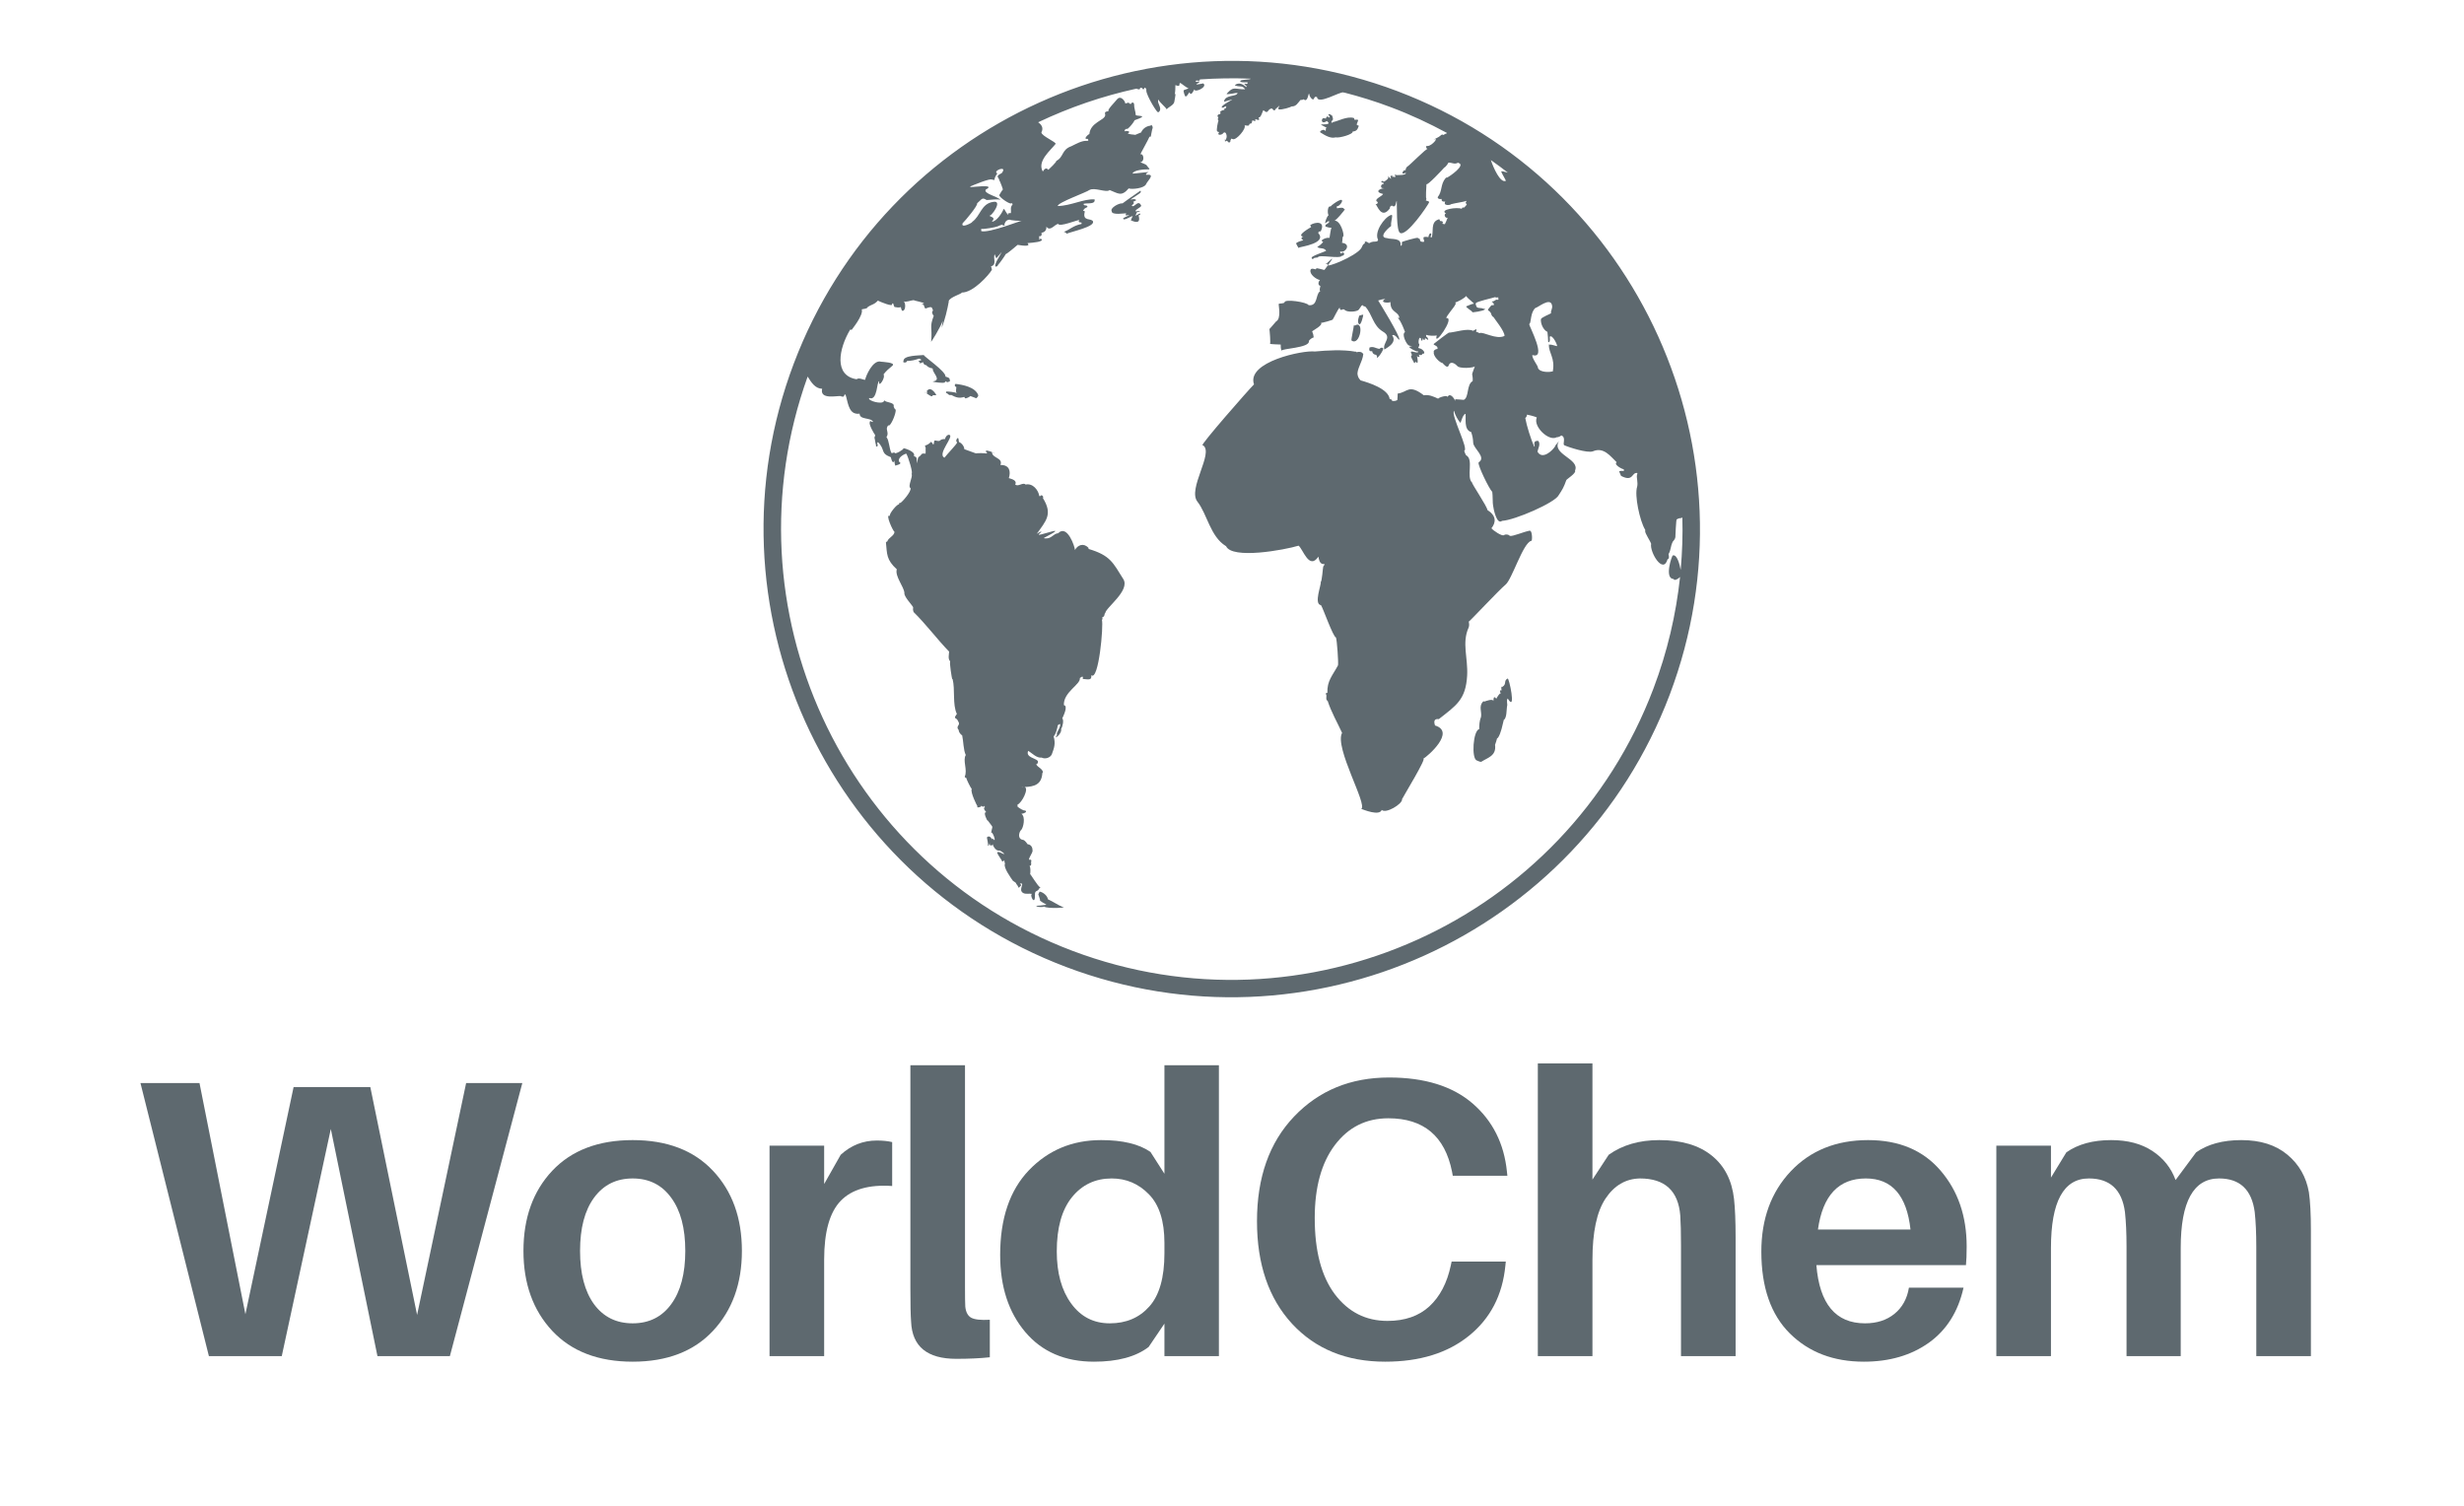 <svg xmlns="http://www.w3.org/2000/svg" xmlns:xlink="http://www.w3.org/1999/xlink" width="360" zoomAndPan="magnify" viewBox="0 0 270 165" height="220" preserveAspectRatio="xMidYMid meet" version="1.0"><defs><g/><clipPath id="1e8e15be0b"><rect x="0" width="242" y="0" height="53"/></clipPath></defs><path fill="#5e696f" d="M 157.766 43.762 L 157.758 43.762 C 157.758 43.762 157.758 43.762 157.766 43.762 Z M 111.965 86.285 C 111.977 86.273 111.996 86.262 111.996 86.254 C 112.027 86.25 112.066 86.25 112.105 86.25 C 112.059 86.262 112.016 86.262 111.965 86.285 Z M 117.504 104.184 C 92.281 94.645 79.406 66.543 88.5 41.266 C 88.895 41.887 89.301 42.574 90.09 42.602 C 89.789 43.836 91.766 43.34 92.141 43.402 C 92.141 43.418 92.152 43.43 92.172 43.434 C 92.465 43.52 92.465 43.457 92.535 43.258 C 92.566 43.242 92.613 43.238 92.645 43.227 C 92.891 43.914 92.949 45.211 93.82 45.324 C 93.969 45.363 94.066 45.332 94.195 45.324 C 94.176 46.039 95.492 45.715 95.668 46.238 C 95.621 46.215 95.59 46.223 95.559 46.242 C 95.508 46.211 95.477 46.172 95.426 46.152 C 95.418 46.152 95.418 46.152 95.418 46.152 C 95.355 46.129 95.289 46.191 95.316 46.258 C 95.156 46.461 95.781 47.535 95.895 47.668 C 95.895 47.77 95.871 47.859 95.816 47.945 C 95.891 48.188 95.902 48.488 95.996 48.793 C 95.988 48.801 95.984 48.816 95.977 48.824 C 95.973 48.84 95.977 48.859 95.988 48.871 C 96.039 48.941 96.098 48.953 96.148 48.902 C 96.211 48.758 96.148 48.699 96.113 48.551 C 96.145 48.52 96.176 48.484 96.207 48.445 C 97.062 49.312 96.41 49.641 97.621 50.102 C 97.633 50.16 97.762 50.844 97.969 50.582 C 97.984 50.57 98.02 50.441 98.02 50.449 C 98.004 50.672 98.035 50.871 98.129 51.055 C 98.004 50.977 99 50.902 98.535 50.598 C 98.523 50.582 98.516 50.582 98.512 50.582 C 98.359 50.188 98.957 49.801 99.305 49.707 C 99.496 49.973 100.133 52 99.859 51.926 L 99.891 51.934 C 100.059 52.25 99.434 53.273 99.77 53.488 L 99.777 53.488 C 99.875 53.867 98.855 55.023 98.652 55.113 C 98.633 55.109 98.605 55.102 98.586 55.109 C 98.496 55.141 98.496 55.223 98.535 55.293 C 98.43 55.051 97.293 56.414 97.531 56.555 C 96.906 56.168 97.91 58.34 98.02 58.266 C 97.988 58.742 97.348 58.902 97.23 59.328 C 97.168 59.34 97.117 59.379 97.078 59.43 C 97.211 60.715 97.109 61.328 98.27 62.383 C 98.035 63.133 99.059 64.297 99.102 64.969 C 99.035 65.363 99.875 66.203 100.059 66.539 C 100.039 66.684 100.02 66.902 100.121 67.031 C 100.109 67.023 100.109 67.016 100.098 67.008 C 100.082 67.004 100.066 67.023 100.082 67.039 C 101.484 68.41 102.707 70.074 104.004 71.402 C 103.984 71.762 103.855 72.184 104.117 72.469 C 104.027 72.617 104.301 74.398 104.348 74.41 C 104.359 74.41 104.375 74.41 104.383 74.41 C 104.68 75.543 104.352 77.199 104.852 78.23 C 104.391 78.891 104.797 78.508 104.996 79.047 C 104.996 79.047 105 79.047 104.996 79.039 C 105.32 79.516 104.645 79.523 105.066 80.02 C 105.012 80.152 105.289 80.535 105.43 80.566 C 105.574 81.203 105.562 82.203 105.828 82.734 C 105.461 83.324 106.051 84.379 105.711 85.105 C 105.734 85.18 105.793 85.23 105.887 85.246 C 105.859 85.297 106.352 86.344 106.48 86.434 C 106.48 86.441 106.473 86.453 106.473 86.461 C 106.324 86.84 107.059 88.305 107.117 88.363 C 106.859 88.59 107.738 88.426 107.496 88.242 C 107.676 88.398 107.699 88.488 107.879 88.285 C 107.836 88.363 107.859 88.414 107.949 88.449 C 107.617 88.523 108.055 88.973 108.062 88.984 C 108.051 88.992 108.039 89 108.031 89.012 C 107.719 88.984 108.148 89.906 108.211 89.914 C 108.215 89.914 108.223 89.914 108.23 89.902 C 108.949 90.895 108.73 90.309 108.605 91.328 C 108.691 90.824 109.316 92.59 108.781 91.883 C 108.758 91.863 108.727 91.875 108.719 91.898 L 108.715 91.898 C 108.688 91.945 108.684 92.016 108.691 92.082 C 108.738 91.953 108.453 91.453 108.152 91.746 C 108.102 91.734 108.387 92.715 108.215 92.664 C 108.23 92.664 108.242 92.672 108.254 92.676 C 108.395 92.727 108.406 92.297 108.469 92.434 C 108.465 92.434 108.465 92.434 108.465 92.434 C 108.402 92.59 108.477 92.656 108.684 92.641 C 108.73 92.602 108.77 92.551 108.781 92.484 C 108.746 92.574 109.102 93.328 109.547 93.199 C 109.699 93.277 109.84 93.363 109.969 93.48 C 110.02 93.523 110.051 93.555 109.992 93.594 C 109.941 93.582 109.203 93.148 109.285 93.492 C 109.426 93.797 109.637 94.039 109.801 94.332 C 109.73 94.48 110.004 94.371 110.051 94.25 C 110.055 94.383 110.082 94.508 110.125 94.637 C 109.906 95.031 110.781 96.203 110.977 96.496 C 111.051 96.578 111.297 96.684 111.359 96.801 C 111.355 96.801 111.34 96.812 111.34 96.824 C 111.457 96.953 111.547 97.094 111.613 97.262 C 111.641 97.281 111.68 97.262 111.688 97.238 C 111.754 97.156 111.824 97.082 111.91 97.012 C 111.902 96.953 111.82 96.875 111.773 96.852 C 111.773 96.852 111.781 96.84 111.773 96.824 C 112.398 96.684 111.52 97.484 112.102 97.844 C 112.41 98.016 112.711 97.883 113.086 97.949 C 112.777 98.086 113.445 99.328 113.402 98.098 C 113.402 98.129 113.41 98.188 113.41 98.098 C 113.379 97.453 113.684 97.812 113.906 97.312 C 113.977 97.336 114 97.312 113.98 97.234 C 113.734 97.141 112.883 95.699 112.883 95.797 C 112.914 95.539 112.949 95.094 112.816 94.879 C 113.109 94.887 112.941 94.504 113 94.375 C 113.035 94.316 113.008 94.266 112.973 94.219 C 112.945 94.203 112.934 94.203 112.906 94.203 C 112.441 94.344 113.238 93.414 113.141 93.172 C 113.156 92.945 113.027 92.535 112.609 92.512 C 112.562 92.422 112.309 92.117 112.184 92.055 C 112.141 92.039 112.066 92.027 112.035 92.016 C 111.508 91.906 111.66 91.254 111.824 91.031 C 111.832 91.023 111.832 91.016 111.832 91.008 C 111.844 91.004 111.887 90.957 111.895 90.957 C 112.141 90.703 112.402 89.5 111.926 89.176 C 112.176 89.164 112.676 88.941 112.301 88.801 C 112.238 88.895 111.629 88.531 111.488 88.375 C 111.512 88.285 111.508 88.227 111.488 88.172 C 111.977 87.992 112.793 86.359 112.266 86.242 C 113.328 86.199 114.141 85.98 114.219 84.707 C 114.238 84.703 114.254 84.684 114.27 84.66 C 114.344 84.238 113.438 83.945 113.586 83.703 C 113.715 83.691 113.766 83.582 113.727 83.387 C 113.453 83.055 112.371 82.992 112.664 82.277 C 113.098 82.52 113.578 83.094 114.16 83.016 C 114.168 83.023 114.168 83.023 114.168 83.027 C 114.52 83.195 115.059 83.055 115.25 82.672 C 115.523 81.934 115.68 81.496 115.457 80.691 C 115.715 80.434 115.855 79.797 115.914 79.465 C 115.988 79.414 116.062 79.375 116.141 79.324 C 116.336 79.617 115.633 80.352 115.836 80.535 C 115.312 81.16 116.398 80.488 116.281 79.848 C 116.434 79.684 116.605 78.855 116.398 78.727 C 116.477 78.547 117.09 77.344 116.578 77.266 C 116.508 75.836 118.43 75.004 118.332 74.297 C 118.609 74.082 118.719 74.098 118.641 74.359 C 118.648 74.383 118.68 74.41 118.711 74.406 C 118.719 74.41 118.723 74.41 118.73 74.406 C 119.172 74.426 119.672 74.609 119.578 73.992 C 120.398 74.664 120.934 68.531 120.746 67.922 C 120.785 67.898 120.805 67.867 120.805 67.816 C 120.812 67.754 120.805 67.684 120.797 67.613 C 121.039 67.602 121.008 67.371 121.066 67.207 C 121.078 67.199 121.098 67.199 121.109 67.195 L 121.109 67.199 C 121.117 66.609 123.902 64.703 123.078 63.434 C 121.957 61.664 121.695 60.867 119.273 60.148 C 119.289 60.109 119.297 60.062 119.273 60.035 C 118.738 59.453 118.086 59.723 117.789 60.266 C 117.793 59.945 116.953 57.406 115.949 58.43 C 115.391 58.473 115.262 59.059 114.504 58.996 C 114.5 58.996 114.5 58.996 114.5 58.996 C 114.461 58.988 114.426 58.984 114.395 58.973 C 114.395 58.957 114.402 58.953 114.395 58.945 C 117.324 57.43 114.191 58.629 113.836 58.602 C 113.844 58.59 113.824 58.562 113.816 58.559 C 114.617 57.863 113.551 58.527 113.602 58.504 C 114.625 57.062 115.383 56.352 114.281 54.578 C 114.391 54.484 114.199 54.172 114.039 54.301 C 114.02 54.32 113.977 54.352 113.969 54.379 C 113.949 54.363 113.918 54.363 113.887 54.355 C 113.785 53.715 113.188 52.918 112.379 53.098 C 112.379 53.09 112.379 53.09 112.379 53.09 C 112.09 52.812 111.562 53.383 111.246 53.09 C 111.488 52.621 110.82 52.48 110.547 52.391 C 110.781 51.652 110.621 50.926 109.625 50.953 C 109.938 50.137 108.719 50.238 108.699 49.551 C 109.293 49.883 108.828 49.477 108.062 49.359 C 108.047 49.41 108.039 49.477 108.047 49.531 C 108.094 49.539 108.141 49.57 108.184 49.582 C 108.152 49.617 108.121 49.656 108.082 49.691 C 107.961 49.66 107.141 49.629 106.934 49.68 C 106.867 49.648 105.664 49.219 105.664 49.219 C 105.676 48.922 105.363 48.527 105.078 48.434 C 105.078 48.426 105.035 48.102 105.02 48.051 C 104.926 47.828 104.637 48.375 104.887 48.469 C 104.887 48.484 104.887 48.484 104.887 48.488 C 104.785 48.738 103.82 49.723 103.492 50.152 C 102.641 49.758 104.637 47.758 104.012 47.645 C 103.797 47.605 103.551 47.93 103.574 48.102 C 102.77 48.125 103.27 48.445 102.484 48.266 C 102.266 48.242 102.41 48.688 102.254 48.711 C 102.219 48.668 102.105 48.418 102.004 48.426 C 101.832 48.625 101.625 48.75 101.375 48.82 C 101.316 48.871 101.488 49.078 101.422 49.219 C 101.438 49.375 101.434 49.527 101.422 49.68 C 101.41 49.68 101.422 49.688 101.434 49.691 C 101.422 49.707 101.406 49.707 101.395 49.711 C 101.281 49.688 101.164 49.688 101.043 49.715 C 100.91 49.832 100.859 49.953 100.703 50.055 C 100.453 50.102 100.562 51.512 100.426 50.152 C 100.344 50.074 100.25 50.004 100.141 49.961 L 100.141 49.953 C 100.387 49.477 99.012 49.078 99.012 49.121 C 99.008 49.285 98.117 49.781 98.051 49.641 C 98.039 49.602 97.984 49.582 97.957 49.578 C 97.875 49.629 97.785 49.656 97.684 49.641 C 97.434 49.184 97.434 48.234 97.137 47.898 C 97.441 47.434 97.062 47.148 97.219 46.789 C 97.27 46.652 97.348 46.586 97.469 46.605 C 97.766 46.332 98.191 45.27 98.152 44.867 C 98.16 44.867 98.16 44.867 98.16 44.867 C 98.09 44.945 97.895 44.582 97.93 44.473 C 98.016 44.137 97.191 44.078 96.996 43.953 C 96.988 43.938 96.988 43.934 96.988 43.926 C 96.914 43.875 96.879 43.879 96.871 43.934 C 96.738 44.383 95.023 43.914 95.246 43.609 C 96.168 43.996 96.078 41.699 96.34 41.777 C 96.195 42.602 97.066 41.43 96.816 41.023 C 97.117 40.629 97.375 40.426 97.766 40.094 C 98.27 39.711 96.613 39.648 96.562 39.637 C 95.633 39.355 94.859 41.266 94.812 41.578 C 94.789 41.75 94.133 41.297 93.875 41.559 C 91.344 41.164 91.91 38.223 93.152 36.129 C 93.281 36.098 93.324 36.125 93.281 36.199 C 93.293 36.16 94.652 34.543 94.426 33.902 C 94.59 33.844 95.035 33.844 95.055 33.672 C 95.5 33.336 95.773 33.414 96.195 32.941 C 96.402 33.051 97.938 33.703 97.754 33.297 C 97.715 33.246 97.754 33.234 97.879 33.258 C 97.91 33.387 97.945 33.516 98.004 33.629 C 98.035 33.645 98.613 33.762 98.707 33.637 C 98.734 33.793 98.797 34.055 98.898 34.062 C 98.906 34.062 98.906 34.055 98.91 34.055 C 99.25 34.066 99.266 33.164 99.02 33.02 C 99.258 33.16 99.887 32.883 100.113 32.891 C 100.18 32.953 101.293 33.145 101.246 33.258 C 101.02 33.254 100.902 33.336 101.195 33.363 C 101.195 33.387 101.363 33.809 101.387 33.809 C 101.625 33.781 101.84 33.578 102.102 33.691 C 102.102 33.703 102.246 34.008 102.246 34.023 C 102.031 34.199 102.195 34.461 102.316 34.609 C 101.824 35.918 102.172 35.754 102.039 37.363 C 102.031 37.383 102.023 37.395 102.023 37.418 C 101.949 37.688 103.094 35.793 103.297 35.168 C 103.27 35.504 103.156 35.973 103.188 35.895 C 103.508 35.227 103.84 33.781 103.965 33.043 C 103.965 33.031 103.961 33.02 103.953 33.004 C 104.066 32.547 105.398 32.215 105.391 32.055 C 106.637 32.078 108.363 30.129 108.691 29.566 C 108.684 29.441 108.641 29.305 108.59 29.188 C 109.285 29.008 108.777 28.254 109 27.867 C 109 27.875 109.191 28.441 109.203 28.281 C 109.402 28.055 109.582 27.824 109.773 27.602 C 109.629 27.914 108.988 28.844 109.055 29.188 C 109.191 29.262 109.301 29.191 109.406 28.969 C 109.508 28.883 110.023 28.176 110.215 27.836 C 110.383 27.805 111.441 26.883 111.508 26.832 C 111.773 26.871 112.438 26.996 112.66 26.875 C 112.672 26.855 112.684 26.836 112.695 26.82 C 112.676 26.73 112.633 26.68 112.578 26.641 C 113.277 26.59 114.344 26.488 114.137 26.219 C 114.027 26.109 113.949 26.145 113.914 26.309 C 113.844 26.176 113.914 26.016 113.844 25.895 C 114.098 25.91 114.191 25.773 114.121 25.508 C 114.5 25.441 114.676 25.227 114.664 24.832 C 115.07 25.438 115.605 24.535 115.961 24.539 C 116.113 24.891 117.969 24.121 118.297 24.102 C 118.289 24.105 118.277 24.105 118.266 24.121 C 118.258 24.129 118.191 24.246 118.195 24.262 C 118.207 24.273 118.207 24.285 118.207 24.297 C 118.223 24.312 118.238 24.312 118.246 24.293 C 118.246 24.285 118.254 24.285 118.254 24.277 C 118.305 24.352 118.258 24.398 118.426 24.375 C 118.5 24.352 118.527 24.406 118.516 24.539 C 117.555 24.738 117.316 25.125 116.547 25.418 C 116.688 25.367 116.93 25.621 116.867 25.602 C 116.852 25.602 116.844 25.609 116.844 25.621 C 116.852 25.621 116.852 25.629 116.852 25.633 L 116.867 25.633 C 116.867 25.629 116.871 25.621 116.871 25.621 C 116.879 25.609 116.871 25.609 116.871 25.609 L 116.871 25.602 C 116.879 25.609 116.879 25.609 116.879 25.609 C 117.465 25.367 119.945 24.848 119.773 24.277 C 119.621 23.848 118.562 24.328 118.871 23.191 C 118.875 23.172 118.863 23.152 118.852 23.141 C 118.84 23.129 118.699 23.09 118.672 23.113 C 118.688 23.051 118.77 22.973 118.793 22.918 C 118.82 22.84 119.117 22.715 119.156 22.684 C 119.172 22.684 119.18 22.477 118.863 22.508 C 118.863 22.508 118.863 22.508 118.859 22.508 C 118.82 22.445 118.77 22.402 118.695 22.371 C 118.91 22.172 120.078 22.492 119.941 21.848 C 118.781 21.762 117.332 22.555 115.902 22.578 C 115.867 22.199 119.094 21.066 119.387 20.812 L 119.395 20.816 C 119.922 20.492 121.258 21.16 121.59 20.824 C 122.5 21.168 122.867 21.605 123.68 20.645 C 124.039 20.781 125.395 20.633 125.578 20.188 C 125.789 19.742 126.652 19.043 125.605 19.156 C 125.496 19.047 125.75 18.914 125.801 18.902 C 125.809 18.902 125.816 18.895 125.82 18.895 C 125.984 18.789 124.262 19.043 124.102 19.023 C 124.203 18.621 125.465 18.543 125.84 18.559 L 125.84 18.551 C 125.844 18.559 125.859 18.559 125.867 18.559 C 125.914 18.57 125.949 18.531 125.949 18.492 C 125.953 18.449 125.934 18.406 125.883 18.406 C 125.875 18.406 125.773 18.379 125.773 18.367 C 125.781 18.367 125.789 18.352 125.793 18.352 C 125.832 18.297 125.77 18.203 125.699 18.238 C 125.691 18.238 125.691 18.25 125.688 18.25 C 125.68 18.25 125.68 18.25 125.68 18.25 C 125.871 18.074 124.961 17.805 124.949 17.773 L 124.949 17.766 C 125.453 17.758 125.348 16.762 124.961 16.914 C 124.961 16.84 125.84 15.297 125.965 14.969 C 126 14.992 126.055 15 126.105 14.957 C 126.121 14.938 126.207 14.305 126.254 14.18 C 126.32 14.027 126.348 13.898 126.215 13.746 C 126.234 13.656 126.141 13.695 126.098 13.746 C 126.082 13.746 126.062 13.754 126.047 13.773 C 125.594 13.82 125.191 14.129 125.043 14.516 C 125.285 14.406 124.262 14.828 124.422 14.777 C 123.77 14.703 123.992 14.742 123.574 14.637 C 124.008 14.355 123.48 14.332 123.211 14.383 C 123.242 14.18 123.363 14.09 123.562 14.117 C 123.805 13.934 124.203 13.453 124.332 13.172 C 124.336 13.172 124.332 13.172 124.336 13.172 C 126.043 12.582 124.566 12.754 124.453 12.613 C 124.438 12.191 124.262 11.883 124.273 11.418 C 124.281 11.387 124.262 11.359 124.234 11.34 C 124.242 11.328 124.242 11.301 124.223 11.289 C 124.125 11.176 123.957 11.262 123.93 11.391 C 123.344 11.328 124.191 11.086 123.258 11.359 C 123.484 11.441 122.887 10.277 122.391 10.898 C 122.121 11.246 121.277 12.055 121.484 12.18 C 121.086 12.23 121.039 12.301 121.105 12.574 C 121.105 12.59 121.109 12.605 121.109 12.621 C 121.109 12.625 121.109 12.625 121.105 12.641 C 121.027 13.199 119.492 13.398 119.371 14.688 C 119.145 14.777 118.672 15.312 119.172 15.211 C 119.305 15.348 119.289 15.434 119.133 15.438 C 118.562 15.375 117.895 15.785 117.395 16.023 C 116.293 16.406 116.586 17.223 115.727 17.641 C 115.902 17.641 114.883 18.609 114.871 18.609 C 114.625 18.301 114.422 18.543 114.27 18.797 C 113.609 17.664 115.141 16.457 115.664 15.777 C 115.809 15.586 114.141 14.918 114.117 14.516 C 114.109 14.512 114.109 14.512 114.109 14.512 C 114.383 14.02 114.121 13.645 113.758 13.398 C 117.195 11.766 120.805 10.527 124.535 9.711 C 124.598 9.742 124.66 9.773 124.738 9.785 C 124.961 9.824 124.918 9.699 124.93 9.637 C 124.961 9.621 125 9.617 125.031 9.609 C 125.07 9.621 125.121 9.637 125.191 9.684 C 125.207 9.875 125.465 9.738 125.371 9.652 C 125.387 9.648 125.395 9.637 125.387 9.617 C 125.387 9.609 125.387 9.602 125.387 9.598 C 125.57 9.637 125.648 9.75 125.609 9.926 C 125.629 10.5 126.891 12.551 126.898 12.27 C 126.902 12.332 126.953 12.309 127.031 12.219 C 127.348 11.863 126.832 11.359 126.902 11.008 C 126.898 10.973 126.906 10.945 126.953 10.926 C 127.004 11.164 127.758 11.762 127.844 11.984 L 127.844 11.977 C 128.035 11.723 128.625 11.527 128.68 11.148 C 128.691 11.074 128.848 10.285 128.793 10.285 C 128.766 10.297 128.742 10.309 128.723 10.32 C 128.773 10.258 128.812 9.445 128.797 9.328 C 129.199 9.457 129.242 9.469 129.258 9.145 C 129.258 9.137 129.301 9.105 129.324 9.086 C 129.41 9.102 129.953 9.578 130.238 9.691 C 130.039 9.762 129.734 9.875 129.742 9.863 C 129.734 9.902 129.715 9.914 129.695 9.934 C 129.664 9.965 129.844 10.66 129.938 10.562 C 130.09 10.562 130.238 10.18 130.352 10.105 C 130.484 10.668 130.867 9.801 130.875 9.785 C 130.895 10.23 132.414 9.496 131.832 9.133 C 131.875 9.148 131.133 9.266 131.133 9.266 C 131.117 9.227 131.078 9.227 131.109 9.227 C 131.164 9.203 131.191 9.172 131.191 9.137 C 131.262 9.137 131.324 9.105 131.363 9.039 C 131.363 9.051 131.371 9.039 131.371 9.035 C 131.453 9.035 131.445 8.883 131.332 8.918 C 131.293 8.922 131.262 8.934 131.242 8.965 C 131.223 8.973 131.207 8.98 131.184 8.984 C 131.121 8.949 131.066 8.949 130.988 8.922 C 131.016 8.871 131.059 8.84 131.109 8.82 C 131.438 8.883 131.496 8.82 131.477 8.703 C 133.316 8.578 135.168 8.547 137.027 8.621 C 137.027 8.629 137.016 8.629 137.016 8.641 C 137.055 8.727 135.914 8.719 135.934 8.859 C 135.723 9.074 136.613 9.012 136.703 9.023 C 136.734 9.203 136.641 9.238 136.41 9.156 C 136.367 9.148 136.332 9.215 136.379 9.238 C 136.391 9.246 136.406 9.254 136.414 9.258 C 136.406 9.32 136.734 9.48 136.551 9.531 L 136.551 9.539 C 136.207 9.215 135.762 9 135.34 9.305 C 135.336 9.305 135.336 9.309 135.336 9.316 L 135.328 9.328 C 135.309 9.336 135.324 9.355 135.34 9.363 C 135.355 9.379 135.387 9.395 135.406 9.379 C 135.41 9.371 135.418 9.367 135.426 9.367 C 135.43 9.379 135.441 9.395 135.449 9.398 C 135.91 9.551 136.109 9.32 136.441 9.785 C 135.27 9.801 135.195 9.395 134.434 10.258 C 134.242 10.449 135.523 10.145 135.609 10.176 C 135.551 10.625 134.309 10.348 134.137 11.062 C 134.133 11.086 134.145 11.121 134.152 11.148 C 134.156 11.156 134.926 10.906 135.035 10.895 C 135.07 10.922 133.781 11.551 133.883 11.762 C 133.801 11.797 134.062 11.848 134.184 11.699 C 134.246 11.672 134.305 11.66 134.367 11.645 C 134.379 11.824 134.305 11.922 134.133 11.926 C 134.121 11.984 134.137 12.02 134.188 12.047 C 134.012 12.055 133.848 12.117 133.707 12.238 C 133.688 12.289 133.758 12.41 133.758 12.41 C 133.719 12.449 133.68 12.484 133.641 12.523 C 133.59 12.516 133.539 12.523 133.5 12.555 C 133.387 12.625 133.371 12.797 133.516 12.855 C 133.434 12.98 133.426 13.109 133.516 13.223 C 133.469 13.324 133.246 14.293 133.383 14.402 C 133.406 14.422 133.531 14.457 133.582 14.473 C 133.582 14.484 133.582 14.484 133.582 14.496 C 133.344 14.789 133.691 14.84 133.961 14.676 C 134.41 14.031 134.633 15.465 134.133 15.262 C 134.188 15.391 134.59 15.074 134.203 15.414 C 134.227 15.52 134.285 15.527 134.379 15.426 C 134.559 15.395 134.609 15.793 134.812 15.527 C 134.832 15.504 134.832 15.469 134.82 15.453 C 134.82 15.438 134.812 15.438 134.812 15.434 C 134.965 15.184 134.805 15.156 135.062 15.234 C 135.07 15.242 135.086 15.246 135.102 15.246 C 135.449 15.391 136.59 14.117 136.379 13.734 C 136.539 13.723 136.938 13.887 136.887 13.605 C 136.934 13.605 137 13.566 137.016 13.531 C 137.047 13.531 137.086 13.531 137.125 13.523 C 137.156 13.512 137.23 13.211 137.238 13.184 C 137.246 13.168 137.711 13.402 137.535 13.129 C 137.574 13.117 137.574 13.07 137.57 13.047 C 137.57 13.047 138.156 13.34 137.926 12.93 C 137.891 12.887 137.906 12.879 137.949 12.863 L 137.949 12.855 C 138.168 12.945 138.383 12.066 138.445 12.078 C 139.047 12.613 138.84 11.875 139.402 11.895 C 139.668 12.27 139.707 12.039 139.84 11.875 C 139.848 11.875 139.855 11.875 139.859 11.875 C 140.625 11.188 139.871 11.887 140.129 11.977 C 140.426 12.078 141.508 11.723 141.539 11.66 C 142.023 11.684 142.215 11.285 142.5 10.957 C 142.605 10.965 142.777 10.945 142.852 10.871 C 143.215 11.238 143.34 10.5 143.379 10.379 C 143.43 10.176 143.461 10.355 143.508 10.371 C 143.367 10.316 143.801 11.137 143.984 10.816 C 144.023 10.617 144.137 10.562 144.32 10.641 C 144.387 11.531 146.855 10.004 147.223 10.125 C 147.254 10.172 147.285 10.164 147.312 10.145 C 149.039 10.59 150.742 11.117 152.441 11.762 C 154.574 12.562 156.605 13.516 158.551 14.566 C 158.539 14.586 158.531 14.598 158.527 14.613 C 158.402 14.648 158.277 14.711 158.164 14.797 C 158.156 14.777 158.137 14.766 158.121 14.758 C 158.016 14.727 157.941 14.766 157.871 14.84 C 157.625 15.082 157.297 15.141 157.07 15.348 C 157.77 14.902 156.965 15.973 156.438 16 C 156.387 15.984 156.199 15.992 156.281 16.141 C 156.289 16.215 156.352 16.293 156.426 16.344 C 156.383 16.141 154.441 18.152 154.184 18.277 C 154.141 18.301 154.004 18.52 154.035 18.609 C 154.004 18.609 153.918 18.672 153.918 18.684 C 153.863 18.52 153.336 19.266 154.047 18.938 C 154.129 19.219 153.199 19.176 152.996 19.188 C 152.906 19.094 152.863 19.105 152.848 19.211 C 152.871 19.246 152.895 19.266 152.895 19.297 C 152.887 19.332 152.883 19.379 152.871 19.422 C 152.773 19.41 152.664 19.32 152.559 19.383 C 152.539 19.348 152.562 19.258 152.559 19.219 C 152.512 19.195 152.492 19.219 152.492 19.27 C 152.105 19.148 152.816 20.047 152.078 19.27 C 152.289 19.531 151.875 19.793 151.652 19.906 C 151.582 19.879 151.508 19.855 151.457 19.816 C 151.156 20.047 151.629 19.969 151.617 20.07 C 151.617 20.098 151.621 20.117 151.633 20.133 C 151.117 20.258 151.41 20.676 151.461 20.605 C 151.57 20.633 151.668 20.633 151.766 20.625 C 151.141 20.645 150.586 21.035 151.559 21.258 C 151.449 21.512 150.508 21.828 150.902 22.102 C 150.926 22.117 150.953 22.121 150.973 22.133 C 150.973 22.305 150.895 22.383 150.73 22.363 C 150.895 22.438 151.352 24.094 152.289 22.848 C 152.293 22.77 152.309 22.699 152.34 22.629 C 152.41 22.605 152.461 22.562 152.512 22.504 C 152.539 22.555 152.57 22.578 152.621 22.594 C 153.004 22.75 152.938 22.082 153.055 22.02 C 153.086 22.504 152.988 25.266 153.41 25.52 C 154.141 25.953 156.465 22.504 156.594 22.184 C 156.645 22.023 156.336 22.031 156.234 21.957 C 156.273 21.906 156.297 21.855 156.305 21.793 L 156.324 21.777 C 156.18 21.906 156.312 20.316 156.312 20.16 C 156.312 20.465 158.172 18.48 158.266 18.352 C 158.344 18.379 158.73 17.871 158.699 17.832 C 158.707 17.84 158.707 17.844 158.711 17.852 C 158.711 17.84 158.707 17.832 158.707 17.82 C 159.094 17.793 159.367 18.062 159.781 17.82 C 159.789 17.84 159.801 17.859 159.82 17.859 C 160.664 18.086 158.812 19.363 158.57 19.457 C 158.516 19.434 158.434 19.48 158.402 19.523 C 157.812 20.223 158.078 20.949 157.531 21.613 C 157.559 21.777 157.699 21.84 157.957 21.805 C 157.961 21.805 157.973 21.805 157.984 21.793 C 157.992 21.84 157.973 21.859 157.961 21.898 C 157.984 22.047 158.102 22.109 158.305 22.09 C 158.328 22.098 158.355 22.082 158.375 22.07 C 158.062 22.617 159.004 22.465 159.004 22.375 C 159.59 22.223 160.16 22.172 160.715 22.008 C 160.332 22.562 161.117 22.059 160.438 22.746 C 160.414 22.734 160.391 22.734 160.367 22.746 C 160.359 22.746 160.352 22.75 160.34 22.758 C 160.301 22.684 160.238 22.727 160.168 22.883 C 159.703 22.66 157.688 22.961 158.438 23.383 C 158.441 23.383 158.449 23.383 158.465 23.387 C 158.156 23.434 158.344 23.953 158.629 23.859 C 158.539 24.102 158.438 24.336 158.324 24.566 C 158.242 24.551 158.156 24.535 158.078 24.527 C 158.078 24.5 158.07 24.488 158.062 24.477 C 158.203 24.285 157.984 24.203 157.812 24.219 C 157.781 24.195 157.766 24.164 157.781 24.137 C 157.773 24.133 157.773 24.137 157.773 24.137 C 157.738 24.02 157.688 23.992 157.641 24.043 C 157.629 24.043 157.617 24.043 157.609 24.055 C 156.727 24.336 157.121 25.418 156.879 26.023 C 156.734 25.992 156.699 25.926 156.797 25.84 C 156.961 25.5 156.605 25.398 156.516 25.992 C 156.555 25.977 155.988 25.883 155.98 26.047 C 155.969 26.332 156.289 26.613 155.707 26.469 C 155.617 26.438 155.578 26.227 155.578 26.164 C 155.566 26.176 155.504 26.195 155.504 26.195 C 155.555 26.156 155.332 26.055 155.344 26.066 C 155.293 26.004 153.602 26.465 153.613 26.539 C 153.613 26.59 153.621 26.652 153.621 26.719 C 153.637 26.832 153.59 26.91 153.465 26.945 C 153.625 25.996 152.457 26.266 151.996 26.094 C 150.844 26.016 152.434 24.742 152.434 24.77 C 152.391 24.383 152.539 24.02 152.551 23.66 C 152.551 23.648 152.551 23.648 152.551 23.637 C 152.559 23.574 152.469 23.52 152.41 23.566 C 151.691 23.816 150.539 25.441 151.012 26.281 C 150.965 26.328 150.941 26.387 150.922 26.449 C 150.504 26.52 150.457 26.41 150.031 26.641 C 149.98 26.613 149.934 26.594 149.883 26.578 C 149.82 26.457 149.484 26.41 149.551 26.613 C 149.559 26.633 149.559 26.652 149.559 26.664 C 149.539 26.672 149.52 26.68 149.504 26.695 C 149.332 26.793 149.297 26.895 149.312 26.984 C 149.289 26.965 149.285 26.945 149.262 26.918 C 149.312 27.684 146.105 29.09 145.531 29.09 C 145.527 29.082 145.52 29.07 145.512 29.059 C 145.418 29.188 145.312 29.328 145.195 29.492 C 145.164 29.516 145.137 29.551 145.117 29.582 C 144.926 29.555 144.289 29.336 144.238 29.414 C 144.199 29.465 144.188 29.492 144.18 29.516 C 144.055 29.492 143.645 29.336 143.602 29.594 C 143.48 30.051 144.199 30.598 144.641 30.688 C 144.438 30.879 144.387 31.254 144.684 31.332 C 144.672 31.516 144.531 31.746 144.672 31.918 C 144.652 31.922 144.625 31.93 144.609 31.949 C 144.148 32.305 144.422 33.562 143.391 33.438 C 143.258 33.109 140.73 32.723 140.758 33.133 C 140.664 33.285 140.223 33.227 140.121 33.297 C 140.078 33.422 140.434 34.914 139.828 35.227 C 139.828 35.227 139.09 36.086 139.098 36.059 C 139.105 36.016 139.281 37.828 139.137 37.656 C 139.195 37.738 140.18 37.738 140.336 37.754 C 140.336 38.008 140.336 38.199 140.434 38.445 C 140.32 38.18 143.551 38.148 143.43 37.371 C 143.43 37.359 143.422 37.359 143.418 37.359 C 143.559 37.172 143.734 37.039 143.953 36.969 C 143.934 36.734 143.875 36.516 143.781 36.301 C 143.973 36.156 144.988 35.625 144.75 35.367 C 144.719 35.438 146.195 35.039 146.047 34.992 C 146.086 34.992 146.629 33.812 146.805 33.703 L 146.809 33.703 C 146.809 33.77 146.797 33.84 146.848 33.891 C 147.031 34.113 147.117 33.73 147.371 33.977 C 147.605 34.227 148.719 34.195 148.91 33.91 C 149 33.77 149.102 33.629 149.203 33.488 C 149.246 33.477 149.289 33.465 149.336 33.438 C 149.383 33.547 149.465 33.59 149.59 33.578 C 150.414 34.488 150.414 35.66 151.543 36.34 C 152.621 36.98 151.445 37.582 151.703 38.285 C 151.699 38.285 151.691 38.293 151.672 38.305 C 151.668 38.312 151.652 38.332 151.66 38.348 C 151.633 38.25 153.211 37.672 152.551 36.734 C 152.938 36.562 153.27 37.371 153.336 37.199 C 153.434 36.84 151.141 33.125 151.016 32.926 C 151.27 32.84 151.535 32.777 151.801 32.75 C 150.98 33.246 152.457 33.207 152.367 33.066 C 152.309 34.258 153.238 34.098 153.34 34.824 C 153.277 34.844 153.207 34.824 153.168 34.852 C 153.465 35.027 154.016 36.484 153.953 36.391 C 153.562 36.617 154.102 37.688 154.352 37.84 C 154.461 37.895 154.586 37.918 154.723 37.926 C 154.605 37.988 154.637 37.926 154.461 37.992 C 154.223 38.059 155.461 38.699 155.406 38.465 C 155.488 38.891 154.492 38.273 154.613 38.645 C 154.629 38.688 154.762 38.902 154.676 38.977 C 154.672 38.977 154.676 38.977 154.672 38.98 C 154.672 38.98 154.664 38.98 154.656 38.984 C 154.504 39.09 154.938 39.637 154.926 39.719 C 154.941 39.75 154.969 39.777 155 39.789 C 155.008 39.793 155.016 39.789 155.02 39.785 C 155.02 39.777 155.02 39.77 155.027 39.762 C 155.027 39.758 155.027 39.762 155.027 39.762 C 155.184 39.594 154.961 39.539 155.25 39.75 C 155.441 39.879 155.301 39.094 155.266 39.031 C 155.281 39.031 155.293 39.027 155.305 39.027 C 155.391 39.16 155.465 39.168 155.547 39.043 C 155.535 38.984 155.512 38.938 155.465 38.887 C 155.48 38.871 155.488 38.871 155.504 38.859 C 155.688 38.961 155.816 38.922 155.879 38.758 C 156.355 38.797 155.867 38.16 155.484 38.16 C 155.461 38.133 155.434 38.109 155.406 38.086 C 155.496 37.977 155.535 37.84 155.523 37.703 C 155.355 37.688 155.473 36.652 155.738 37.152 C 155.738 37.168 155.738 37.168 155.738 37.18 C 155.707 37.258 155.727 37.309 155.809 37.324 C 155.828 37.32 155.836 37.312 155.844 37.309 C 155.848 37.289 155.852 37.281 155.875 37.281 C 155.895 37.234 155.887 37.195 155.875 37.141 C 155.887 37.109 155.906 37.086 155.93 37.09 C 155.98 37.309 156.012 37.203 156.129 37.23 L 156.141 37.23 C 156.152 37.195 156.148 37.152 156.129 37.117 C 156.148 37.098 156.172 37.066 156.16 37.066 C 156.16 37.059 156.16 37.055 156.152 37.055 C 156.184 37.078 156.223 37.098 156.262 37.109 C 156.699 37.473 156.426 36.906 156.305 36.898 C 156.297 36.898 156.281 36.906 156.281 36.906 C 156.273 36.828 156.273 36.758 156.266 36.684 C 156.52 36.805 157.191 36.812 157.438 36.758 C 157.008 38.223 159.5 34.711 158.492 34.863 C 158.406 34.699 159.492 33.496 159.422 33.438 C 159.469 33.398 159.508 33.363 159.508 33.305 C 159.508 33.246 159.492 33.184 159.48 33.133 C 159.672 33.113 160.574 32.629 160.641 32.434 C 160.977 32.828 161.02 32.789 161.523 33.273 C 161.238 33.297 160.961 33.465 160.691 33.562 C 160.492 33.637 161.441 34.133 161.328 34.223 C 161.309 34.238 162.555 34.105 162.703 33.902 C 162.727 33.859 162.688 33.801 162.637 33.82 C 162.609 33.832 162.586 33.844 162.562 33.844 C 162.562 33.844 162.562 33.844 162.555 33.844 C 162.363 33.691 162.016 33.82 161.824 33.652 C 161.754 33.531 161.715 33.414 161.695 33.273 C 161.715 33.258 161.723 33.246 161.73 33.223 C 161.734 33.055 163.559 32.66 163.828 32.559 C 163.938 32.617 164.051 32.621 164.18 32.57 C 164.172 32.621 164.172 32.75 164.203 32.809 C 164.152 32.863 164.098 32.871 164.023 32.832 C 163.922 32.84 163.859 32.883 163.781 32.941 C 163.676 33.004 163.652 33.031 163.512 33.031 C 163.473 33.031 163.453 33.082 163.504 33.094 C 163.555 33.109 163.566 33.168 163.617 33.168 C 163.637 33.234 163.676 33.297 163.707 33.348 C 163.707 33.414 163.668 33.43 163.617 33.465 C 163.555 33.418 163.465 33.422 163.395 33.488 C 162.684 34.309 163.258 33.754 163.441 34.52 C 163.484 34.621 163.559 34.703 163.668 34.762 C 163.637 34.785 164.914 36.312 164.859 36.812 C 163.93 37.258 162.527 36.301 162.121 36.504 C 162.113 36.504 162.113 36.504 162.113 36.504 C 161.883 36.418 162.016 36.402 161.746 36.367 C 161.754 36.367 161.793 36.145 161.785 36.109 C 161.777 36.086 161.754 36.059 161.73 36.066 C 161.844 36.047 161.441 36.227 161.41 36.25 C 160.812 35.934 159.438 36.418 158.75 36.453 C 158.707 36.453 157.297 37.512 157.105 37.688 C 157.023 37.852 157.602 37.836 157.52 38.238 C 157.328 38.25 157.191 38.324 157.102 38.477 C 157.105 38.516 157.113 38.555 157.113 38.594 C 157.02 39.016 157.773 39.762 158.102 39.793 C 158.102 39.801 158.105 39.809 158.105 39.816 C 158.145 39.867 158.598 40.426 158.738 40.051 C 158.902 39.539 159.387 39.789 159.641 40.062 C 159.641 40.066 159.652 40.066 159.652 40.066 C 159.871 40.457 161.57 40.305 161.617 40.133 C 161.586 40.234 161.301 40.941 161.316 41 C 161.363 41.273 161.398 41.496 161.371 41.762 C 160.676 42.137 160.996 43.559 160.391 43.816 C 160.488 43.824 159.469 43.734 159.461 43.746 C 159.449 43.824 159.449 43.875 159.457 43.953 C 159.43 43.773 158.93 42.977 158.641 43.457 C 158.625 43.48 158.602 43.5 158.598 43.531 C 158.707 43.227 157.68 43.531 157.586 43.684 C 157.102 43.457 156.555 43.211 156.023 43.316 C 154.34 42.031 154.25 42.996 153.156 43.125 C 153.156 43.367 153.137 43.602 153.117 43.836 C 152.938 43.938 152.746 43.965 152.539 43.926 C 152.539 43.895 152.539 43.863 152.512 43.828 C 152.457 43.746 152.367 43.746 152.277 43.723 C 152.145 42.617 150.031 41.945 149.102 41.684 C 148.93 41.52 148.809 41.328 148.77 41.098 C 148.629 40.504 149.316 39.637 149.387 38.785 C 149.234 38.566 148.992 38.5 148.648 38.594 C 148.621 38.574 148.605 38.555 148.578 38.531 C 148.57 38.508 148.539 38.508 148.539 38.531 C 148.547 38.535 148.547 38.535 148.539 38.539 C 147.188 38.285 145.395 38.391 144.082 38.516 C 142.809 38.348 136.555 39.645 137.41 42.121 C 136.887 42.625 131.465 48.809 131.766 48.801 C 131.789 48.793 131.816 48.793 131.84 48.793 C 131.84 48.801 131.84 48.801 131.848 48.809 C 133.012 49.66 130.109 53.574 131.211 54.969 C 132.273 56.316 132.625 58.805 134.324 59.836 C 134.328 59.836 134.336 59.836 134.344 59.836 C 134.973 61.32 140.758 60.266 142.297 59.793 C 142.801 60.203 143.449 62.496 144.469 60.996 C 144.52 61.309 144.594 61.73 144.949 61.809 C 145.172 61.758 145.195 61.84 144.996 62.078 C 144.957 62.168 144.855 63.789 144.719 63.758 C 144.832 64.012 143.914 66.203 144.754 66.316 C 144.988 66.672 146.062 69.758 146.391 69.855 C 146.504 70.121 146.676 72.617 146.617 72.902 C 146.027 74.016 145.395 74.598 145.453 75.945 C 145.328 75.836 145.219 76.027 145.34 76.148 C 145.379 76.297 145.238 76.715 145.48 76.793 C 145.863 78 146.551 79.191 147.062 80.305 C 146.195 81.902 149.883 88.195 149.164 88.637 C 149.43 88.727 151.148 89.445 151.41 88.75 C 151.855 89.195 153.652 88.113 153.637 87.598 C 153.637 87.586 153.633 87.586 153.625 87.586 C 153.746 87.32 156.453 82.875 155.938 83.156 C 156.445 82.875 159.547 80.18 157.246 79.496 C 157.07 78.969 157.211 78.738 157.66 78.801 C 159.551 77.312 160.613 76.688 160.766 74.043 C 160.875 72.113 160.168 70.445 160.926 68.773 C 161.02 68.539 160.984 68.34 160.945 68.117 C 161.008 68.137 164.324 64.586 164.969 64.07 C 165.688 63.488 166.879 59.504 167.785 59.266 C 167.926 59.352 167.91 58.234 167.68 58.168 C 167.664 58.164 167.652 58.156 167.641 58.156 C 167.602 58.164 167.562 58.168 167.512 58.156 C 167.5 58.156 167.488 58.168 167.48 58.184 C 166.977 58.273 165.789 58.781 165.445 58.727 C 165.336 58.559 164.98 58.512 164.801 58.641 C 164.586 58.793 163.555 58.094 163.43 57.883 C 163.949 57.227 163.969 56.516 162.984 55.879 C 162.984 55.535 161.207 52.914 161.316 52.887 C 160.633 52.281 161.535 50.316 160.645 49.883 C 160.562 49.738 160.5 49.578 160.441 49.398 C 160.992 49.262 158.973 45.516 159.324 45.008 C 159.461 45.492 159.691 45.926 160.008 46.32 C 160.086 46.406 160.266 45.375 160.59 45.352 C 160.652 45.836 160.391 47.094 161.191 47.336 C 161.199 47.336 161.207 47.336 161.207 47.336 C 161.363 47.82 161.406 48.039 161.43 48.516 C 161.441 49.137 162.906 50.105 162.035 50.66 C 162.027 50.672 162.02 50.68 162.02 50.684 C 162.02 50.695 162.016 50.695 162.02 50.711 C 161.957 51.043 163.141 53.512 163.52 53.906 C 163.52 53.91 163.512 53.918 163.52 53.918 C 163.578 54.25 163.555 55.191 163.605 55.367 C 163.641 55.699 163.992 57.559 164.594 57.074 C 165.988 57 170.41 55.078 170.797 54.262 C 171.23 53.605 171.352 53.395 171.637 52.605 C 171.676 52.504 172.766 51.828 172.586 51.57 C 173.164 50.25 169.898 49.781 170.848 48.305 C 170.848 48.316 170.434 48.832 170.434 48.816 C 170.426 48.84 170.426 48.852 170.426 48.879 C 170.117 49.398 168.988 50.43 168.473 49.488 C 168.547 49.113 168.832 48.688 168.57 48.316 C 168.172 48.273 168.051 48.457 168.168 48.883 C 168.141 48.902 168.133 48.93 168.117 48.953 C 167.766 48.164 167.289 46.668 167.137 45.809 C 167.258 45.707 167.324 45.582 167.324 45.434 C 167.324 45.43 168.195 45.613 168.406 45.754 C 168.398 45.758 168.391 45.758 168.391 45.77 C 167.984 46.727 169.691 48.379 170.562 47.922 C 170.562 47.922 170.562 47.922 170.562 47.914 C 170.707 47.93 170.996 47.82 171.078 47.711 C 171.656 47.914 171.184 48.676 171.414 48.789 C 171.836 48.992 173.98 49.695 174.559 49.449 C 175.75 48.941 176.5 50.043 177.148 50.648 C 177.129 50.672 177.117 50.691 177.105 50.711 C 176.875 50.922 177.734 51.422 177.926 51.414 C 177.93 51.48 177.938 51.539 177.945 51.602 C 177.945 51.602 177.352 51.562 177.438 51.691 C 177.492 51.844 177.562 51.996 177.633 52.148 C 178.992 52.852 178.777 51.742 179.395 51.828 C 179.402 51.867 179.414 51.906 179.426 51.945 C 179.383 51.965 179.363 52.008 179.375 52.059 C 179.312 52.363 179.504 52.852 179.395 53.332 C 179.078 54.285 179.695 57.074 180.242 57.996 C 180.246 58.012 180.258 58.016 180.266 58.023 C 180.266 58.059 180.281 58.094 180.289 58.133 C 180.273 58.145 180.266 58.156 180.266 58.176 C 180.262 58.473 180.816 59.238 180.93 59.594 C 180.926 59.594 180.918 59.594 180.926 59.602 C 180.758 60.484 182.238 63.008 182.73 61.277 C 182.73 61.277 182.73 61.277 182.727 61.277 C 182.965 61.27 182.852 60.766 182.832 60.723 C 183.125 60.227 183.012 59.949 183.301 59.348 C 183.441 59.199 183.566 59.039 183.59 58.832 C 183.574 59.016 183.664 56.746 183.738 56.914 C 184.141 56.672 184.121 56.871 184.348 56.699 C 184.406 58.602 184.336 60.523 184.164 62.445 C 184.043 61.785 183.754 60.727 183.309 60.863 C 183.195 60.855 182.344 63.402 183.383 63.445 C 183.457 63.668 183.883 63.465 184.098 63.223 C 183.66 67.316 182.707 71.422 181.184 75.441 C 171.547 100.926 142.984 113.812 117.504 104.184 Z M 110.617 24.043 C 110.605 24.031 110.605 24.031 110.617 24.043 Z M 110.641 24.07 C 110.719 24.145 111.855 24.246 112.043 24.172 C 111.996 24.102 108.406 25.57 107.523 25.328 C 107.516 25.246 107.512 25.156 107.516 25.082 C 107.809 25.133 109.137 24.898 109.324 24.805 C 109.496 24.719 109.672 24.648 109.871 24.605 C 109.723 24.758 110.324 24.73 110.051 24.637 C 110.07 24.629 110.074 24.605 110.062 24.586 L 110.062 24.578 C 110.152 24.254 110.336 24.082 110.641 24.07 Z M 109.5 21.387 C 109.469 21.594 110.582 22.371 110.789 22.289 C 110.863 22.238 110.93 22.273 110.961 22.395 C 110.66 22.758 110.82 22.938 110.773 23.352 C 110.703 23.324 110.258 23.395 110.496 23.496 C 110.496 23.496 110.496 23.508 110.496 23.516 C 110.445 23.699 110.027 22.797 109.992 22.891 C 109.801 23.312 109.246 24.242 108.691 24.297 C 108.699 24.285 108.699 24.273 108.707 24.262 C 108.715 24.254 108.719 24.246 108.719 24.246 C 109.152 23.77 108.492 23.789 108.395 23.609 C 108.535 23.879 109.977 21.906 108.832 22.121 C 107.477 22.324 107.445 23.699 106.512 24.324 C 106.699 24.324 105.188 25.137 105.496 24.438 C 105.496 24.438 105.496 24.438 105.504 24.438 C 105.777 24.184 107.203 22.473 107.066 22.281 C 107.574 21.867 107.586 21.57 108.094 21.91 C 108.164 21.957 109.508 21.738 109.66 21.93 C 109.305 21.496 107.77 21.242 108.008 20.781 C 109.309 20.098 106.199 20.57 106.312 20.492 C 106.34 20.473 106.34 20.449 106.34 20.422 C 106.492 20.352 108.676 19.434 108.699 19.703 C 108.727 19.684 108.758 19.664 108.781 19.652 C 108.809 19.777 109 19.754 108.98 19.625 C 109.023 19.418 109.121 19.219 109.266 19.055 C 109.273 19.027 109.262 18.988 109.242 18.98 C 108.777 18.691 110.457 18.074 109.773 18.965 C 109 19.371 109.426 19.328 109.527 19.816 C 109.535 19.848 109.551 19.867 109.578 19.895 C 109.648 20.051 109.914 20.746 109.891 20.77 C 109.848 20.785 109.523 21.32 109.508 21.355 C 109.508 21.371 109.508 21.383 109.5 21.387 Z M 165.012 19.816 C 164.383 20.098 163.637 18.352 163.363 17.539 C 164 17.984 164.617 18.441 165.223 18.914 C 164.832 18.797 164.492 18.723 164.504 18.805 C 164.512 18.926 165.047 19.797 165.012 19.816 Z M 167.562 35.512 C 167.578 35.5 167.59 35.492 167.609 35.48 C 167.793 35.309 167.691 34.223 168.25 33.742 C 168.461 33.754 169.844 32.547 170.059 33.414 C 170.172 33.828 169.895 34.023 169.961 34.328 C 169.867 34.402 168.887 34.785 168.852 34.973 C 168.793 35.449 169.117 36.168 169.562 36.367 C 169.609 36.734 169.633 37.09 169.645 37.461 C 169.672 37.504 169.727 37.512 169.766 37.473 C 169.875 37.32 169.824 37.098 169.816 36.895 C 170.121 36.609 170.691 37.852 170.617 37.93 C 170.418 37.906 169.988 37.715 169.797 37.773 C 169.777 37.746 169.766 37.734 169.746 37.738 L 169.742 37.738 C 169.734 37.746 169.723 37.758 169.727 37.766 C 169.691 38.688 170.434 39.234 170.148 40.707 C 170.121 40.699 170.059 40.707 170.008 40.707 C 170.027 40.758 168.719 40.891 168.52 40.297 C 168.578 40.133 167.852 39.281 167.914 38.902 C 169.551 39.422 167.57 35.766 167.562 35.512 Z M 153.109 9.984 C 126.652 -0.012 96.988 13.371 86.984 39.828 C 76.98 66.289 90.371 95.953 116.828 105.961 C 143.297 115.965 172.953 102.574 182.965 76.117 C 192.965 49.656 179.578 19.988 153.109 9.984 " fill-opacity="1" fill-rule="nonzero"/><path fill="#5e696f" d="M 116.438 99.383 C 116.465 99.398 116.484 99.41 116.508 99.426 C 116.574 99.426 116.449 99.383 116.438 99.383 " fill-opacity="1" fill-rule="nonzero"/><path fill="#5e696f" d="M 116.438 99.383 C 115.871 99.145 115.391 98.789 114.828 98.543 C 114.777 98.164 114.328 97.77 113.918 97.699 C 113.711 98.188 113.734 97.754 113.969 98.59 C 113.969 98.598 113.969 98.598 113.969 98.598 C 113.816 98.719 114.594 99.047 114.668 99.145 C 114.41 99.18 113.555 99.297 113.402 99.234 C 113.441 99.242 113.492 99.258 113.551 99.258 C 113.609 99.418 114.23 99.426 114.391 99.348 L 114.395 99.336 C 114.828 99.625 117.145 99.426 116.508 99.426 C 116.445 99.398 116.438 99.391 116.438 99.383 " fill-opacity="1" fill-rule="nonzero"/><path fill="#5e696f" d="M 113.914 97.699 C 113.918 97.699 113.918 97.699 113.918 97.699 C 113.93 97.68 113.945 97.668 113.949 97.641 C 113.945 97.652 113.926 97.68 113.914 97.699 " fill-opacity="1" fill-rule="nonzero"/><path fill="#5e696f" d="M 124.922 23.516 C 125 23.484 124.949 23.375 124.867 23.402 C 124.801 23.418 124.746 23.457 124.699 23.504 C 124.695 23.496 124.688 23.496 124.68 23.504 C 124.262 23.73 124.445 23.66 124.586 23.254 C 125.344 23.062 124.648 23.09 124.504 23.18 C 124.184 23.039 125.133 22.707 125.043 22.516 C 124.707 21.805 124.297 22.82 124.027 22.547 C 124.02 22.543 124.02 22.543 124.008 22.535 C 124.086 22.402 124.406 22.289 124.156 22.117 C 124.215 22.109 124.281 22.078 124.316 22.023 C 124.402 22.059 124.566 21.891 124.477 21.887 C 124.457 21.879 124.438 21.887 124.426 21.891 C 124.371 21.754 124.02 21.84 123.887 21.898 C 124.043 21.664 125.043 21.191 125.012 21.016 C 125.008 20.977 124.98 20.957 124.961 20.938 C 124.969 20.906 124.992 20.875 125.016 20.848 C 125.074 20.844 123.668 21.777 123.012 22.281 C 122.574 22.238 121.613 22.809 121.816 23.133 C 121.785 23.637 123.309 23.336 123.414 23.383 C 123.266 23.648 123.316 23.609 123.719 23.574 C 123.727 23.586 123.727 23.594 123.727 23.598 C 123.625 23.637 123.066 23.879 123.07 23.941 C 123.117 24.297 124.078 23.551 124.121 23.715 C 124.008 23.816 123.887 24.262 123.93 24.195 C 123.941 24.176 123.957 24.164 123.969 24.16 C 124.078 24.195 125.09 24.73 124.762 23.609 C 124.816 23.574 124.859 23.547 124.922 23.516 " fill-opacity="1" fill-rule="nonzero"/><path fill="#5e696f" d="M 103.602 41.266 C 103.703 40.73 101.18 39.027 101.23 38.902 C 100.809 38.961 98.926 38.91 99.012 39.566 C 99.012 39.566 99.008 39.562 99 39.566 C 98.82 39.727 99.355 39.828 99.383 39.555 C 99.961 39.535 100.211 39.457 100.727 39.293 C 101.402 39.562 100.266 39.477 100.789 39.676 C 100.605 39.953 101.172 39.68 101.164 39.688 C 101.195 39.898 101.312 40.008 101.516 40.02 C 101.586 40.184 101.973 40.355 102.164 40.363 C 102.188 40.387 102.203 40.398 102.215 40.426 C 102.152 40.84 103.25 41.66 102.203 41.801 C 102.262 41.875 103.379 42.012 103.508 41.914 C 103.574 41.855 103.605 41.789 103.68 41.758 C 103.703 41.98 103.992 41.84 104.109 41.75 C 104.109 41.758 104.117 41.762 104.125 41.766 C 103.977 41.551 104.246 41.445 103.602 41.266 " fill-opacity="1" fill-rule="nonzero"/><path fill="#5e696f" d="M 107.18 43.266 C 107.238 43.402 107.121 43.125 107.18 43.266 " fill-opacity="1" fill-rule="nonzero"/><path fill="#5e696f" d="M 104.703 42.066 C 104.691 42.066 104.684 42.074 104.68 42.086 C 104.57 42.219 104.605 42.336 104.812 42.434 C 104.793 42.328 104.68 43.207 104.875 43.02 C 104.863 43.039 104.852 43.047 104.844 43.066 C 104.684 42.984 103.922 42.883 103.684 42.906 C 103.664 42.957 103.664 43.02 103.664 43.07 C 103.703 43.098 103.738 43.094 103.781 43.07 C 103.82 43.18 104.117 43.391 104.203 43.266 C 104.766 43.562 105.109 43.672 105.664 43.492 C 105.684 43.531 105.703 43.57 105.734 43.621 C 105.797 43.746 106.297 43.457 106.332 43.398 C 106.504 43.469 106.969 43.625 106.969 43.641 C 106.98 43.641 106.996 43.633 107 43.621 C 107.102 43.523 107.238 43.402 107.18 43.266 C 106.84 42.41 105.496 42.156 104.703 42.066 " fill-opacity="1" fill-rule="nonzero"/><path fill="#5e696f" d="M 101.348 42.988 C 101.379 43.027 101.422 43.039 101.465 43.047 C 101.367 42.973 101.312 42.934 101.348 42.988 " fill-opacity="1" fill-rule="nonzero"/><path fill="#5e696f" d="M 101.609 42.801 C 101.609 42.793 101.609 42.793 101.609 42.793 C 101.539 42.73 101.559 42.984 101.641 43.035 C 101.594 43.047 101.52 43.055 101.465 43.047 C 101.707 43.227 102.207 43.625 102.207 43.301 C 102.344 43.316 102.469 43.316 102.602 43.301 C 102.629 43.297 102.023 42.258 101.609 42.801 " fill-opacity="1" fill-rule="nonzero"/><path fill="#5e696f" d="M 124.738 9.785 C 124.504 9.75 124.801 9.801 124.738 9.785 " fill-opacity="1" fill-rule="nonzero"/><path fill="#5e696f" d="M 146.359 15.051 C 146.715 15.156 148.316 14.719 148.223 14.406 C 148.562 14.402 148.762 14.23 148.844 13.898 C 148.844 13.898 148.84 13.895 148.84 13.887 C 148.949 13.828 148.918 13.773 148.758 13.727 L 148.75 13.727 C 148.75 13.727 148.746 13.727 148.746 13.723 C 148.562 13.695 148.785 13.391 148.777 13.309 L 148.777 13.301 C 149.008 12.969 148.355 13.211 148.398 13.07 C 148.414 13.012 148.395 12.945 148.332 12.926 C 147.617 12.715 146.562 13.289 146.195 13.344 C 146.148 13.352 146.172 13.352 146.195 13.344 C 146.09 13.363 146.012 13.422 145.918 13.465 C 145.805 13.121 146.188 13.32 146.02 12.816 C 146.012 12.805 146.008 12.797 146.004 12.789 C 146.02 12.641 145.848 12.613 145.75 12.531 C 145.707 12.504 145.656 12.5 145.613 12.512 C 145.559 12.516 145.543 12.574 145.582 12.613 C 145.59 12.641 145.602 12.652 145.625 12.664 C 145.633 12.664 145.645 12.672 145.656 12.672 C 145.676 12.734 145.715 12.797 145.691 12.848 C 145.676 12.867 145.656 12.879 145.645 12.898 C 145.582 12.789 145.492 12.758 145.387 12.789 C 145.301 12.855 145.32 12.93 145.281 13.012 C 144.711 12.664 144.652 13.785 145.387 13.262 C 146.047 13.734 144.816 13.598 144.762 13.645 C 144.695 13.688 145.336 13.934 145.387 14.039 C 145.32 14.043 145.262 14.066 145.262 14.141 C 145.301 14.23 145.289 14.305 145.219 14.371 C 145.199 14.039 144.453 14.375 144.703 14.523 C 145.246 14.867 145.816 15.203 146.359 15.051 " fill-opacity="1" fill-rule="nonzero"/><path fill="#5e696f" d="M 144.449 25.531 C 144.52 25.227 144.668 25.457 144.742 25.305 C 144.723 25.344 144.703 25.395 144.742 25.305 C 144.762 25.258 144.75 25.277 144.742 25.305 C 145.262 24.211 144.125 24.297 143.57 24.664 C 143.59 24.742 143.629 24.812 143.672 24.883 C 143.672 24.883 141.918 25.852 142.84 25.926 C 142.598 25.934 142.555 26.238 142.668 26.199 C 142.711 26.246 142.754 26.297 142.809 26.34 C 142.66 26.359 141.98 26.547 142.031 26.703 C 142.035 26.73 142.363 27.379 142.355 27.125 C 142.57 27.027 145.449 26.652 144.449 25.531 " fill-opacity="1" fill-rule="nonzero"/><path fill="#5e696f" d="M 145.602 23.547 C 145.633 23.516 145.691 23.465 145.602 23.547 C 145.301 23.816 145.156 24.598 145.172 24.566 C 145.195 24.516 145.211 24.465 145.23 24.406 C 145.418 24.438 145.402 24.195 145.664 24.254 C 145.633 24.527 145.27 24.527 145.238 24.707 C 145.238 24.723 145.23 24.742 145.227 24.762 C 145.227 24.781 145.238 24.812 145.262 24.828 C 145.473 24.914 145.684 24.961 145.898 24.953 C 145.836 25.031 145.715 25.84 145.684 26.066 C 145.277 25.977 144.488 26.418 144.98 26.465 C 144.938 26.691 144.367 27.074 144.336 27.047 C 144.66 27.34 144.996 27.059 145.32 27.469 C 145.172 27.594 143.602 28.078 143.734 28.254 C 143.711 28.371 143.891 28.441 143.934 28.32 C 143.965 28.312 143.977 28.297 143.996 28.27 C 144.156 28.246 144.402 28.191 144.402 28.211 C 144.473 27.836 146.797 28.414 147.051 28.027 C 147.402 28.055 147.359 27.438 146.949 27.777 C 146.875 27.746 146.84 27.672 146.863 27.551 C 146.867 27.543 146.879 27.543 146.879 27.535 C 146.887 27.551 146.895 27.555 146.898 27.562 C 147.402 27.746 148.125 26.734 147.047 26.602 C 147.141 26.391 147.059 25.965 147.188 25.902 C 147.344 25.812 146.906 24.031 146.148 24.184 C 146.227 24.398 147.504 22.859 147.359 22.918 C 147.312 22.91 147.285 22.91 147.281 22.922 C 147.242 22.656 146.723 22.797 146.516 22.828 C 146.473 22.758 146.461 22.684 146.492 22.609 C 146.48 22.578 146.625 22.594 146.629 22.578 C 146.797 22.492 147 22.254 147.051 22.09 C 147.234 21.434 145.582 22.699 145.832 22.637 C 145.387 22.438 145.473 23.66 145.602 23.547 " fill-opacity="1" fill-rule="nonzero"/><path fill="#5e696f" d="M 145.602 23.547 C 145.582 23.559 145.57 23.574 145.602 23.547 " fill-opacity="1" fill-rule="nonzero"/><path fill="#5e696f" d="M 149.367 34.559 C 149.367 34.543 149.375 34.543 149.375 34.543 C 149.375 34.543 149.375 34.543 149.375 34.539 C 149.457 34.402 149.027 34.57 148.953 34.594 C 148.949 34.594 148.941 34.582 148.934 34.57 C 148.977 34.621 148.645 35.219 148.918 35.512 C 149.141 35.727 149.406 34.512 149.367 34.559 " fill-opacity="1" fill-rule="nonzero"/><path fill="#5e696f" d="M 148.441 35.691 C 148.445 35.691 148.453 35.668 148.441 35.668 C 148.434 35.652 148.422 35.652 148.414 35.641 C 148.395 35.625 148.352 35.641 148.352 35.668 C 148.355 35.816 148.031 37.262 148.094 37.309 C 149.027 38 149.57 34.957 148.441 35.691 " fill-opacity="1" fill-rule="nonzero"/><path fill="#5e696f" d="M 150.355 38.477 C 150.387 38.727 150.539 38.859 150.82 38.891 C 150.832 38.941 150.844 38.984 150.891 39.039 C 150.75 39.574 151.492 38.617 151.582 38.199 C 151.508 38.07 151.379 38.059 151.215 38.172 C 151.18 38.191 151.172 38.211 151.176 38.23 C 150.734 38.184 150.52 37.918 150.074 38.078 C 150.074 38.086 150.066 38.09 150.066 38.094 C 149.984 38.402 150.082 38.531 150.355 38.477 " fill-opacity="1" fill-rule="nonzero"/><path fill="#5e696f" d="M 163.824 81.617 C 163.91 81.375 163.992 81.133 164.055 80.879 C 164.098 80.883 164.129 80.879 164.141 80.852 C 164.496 80.316 164.637 79.434 164.777 78.906 C 164.781 78.891 164.781 78.891 164.781 78.879 C 165.113 78.715 165.082 77.734 165.133 77.422 C 165.234 77.16 165.023 76.754 165.215 76.539 C 166.195 78.18 165.336 74.094 165.195 74.359 C 164.73 74.598 165.145 74.969 164.605 75.277 C 164.453 75.125 164.527 75.59 164.543 75.633 C 164.543 75.637 164.535 75.648 164.535 75.652 C 164.242 75.562 164.434 75.938 164.434 75.996 C 164.422 76.004 164.41 76.027 164.402 76.055 C 164.434 75.785 164.02 76.434 163.957 76.57 C 163.949 76.551 163.941 76.539 163.922 76.52 C 163.609 76.141 163.668 76.754 163.633 76.906 C 163.742 76.445 162.676 76.867 162.656 76.879 C 162.652 76.875 162.645 76.867 162.633 76.859 C 162.605 76.836 162.555 76.844 162.527 76.867 C 162 77.363 162.391 78.008 162.289 78.547 C 162.129 78.957 162.078 79.445 162.09 79.891 C 161.414 80.051 161.215 83.133 161.824 83.328 C 161.926 83.363 162.238 83.539 162.34 83.461 C 162.996 83.027 163.992 82.836 163.824 81.621 C 163.797 81.41 163.816 81.551 163.824 81.617 " fill-opacity="1" fill-rule="nonzero"/><path fill="#5e696f" d="M 153.047 34.852 C 153.047 34.855 153.039 34.863 153.035 34.863 C 153.062 34.836 153.086 34.836 153.109 34.836 C 153.105 34.836 153.098 34.836 153.094 34.836 C 153.078 34.832 153.055 34.836 153.047 34.852 " fill-opacity="1" fill-rule="nonzero"/><path fill="#5e696f" d="M 145.371 28.867 C 145.418 28.926 145.453 28.996 145.512 29.059 C 146.504 27.695 145.676 28.625 145.371 28.867 " fill-opacity="1" fill-rule="nonzero"/><path fill="#5e696f" d="M 183.59 58.832 C 183.59 58.812 183.566 59.039 183.59 58.832 " fill-opacity="1" fill-rule="nonzero"/><path fill="#5e696f" d="M 145.262 28.891 C 145.262 28.934 145.301 28.914 145.371 28.867 C 145.336 28.824 145.262 28.844 145.262 28.891 " fill-opacity="1" fill-rule="nonzero"/><path fill="#5e696f" d="M 153.109 34.836 C 153.125 34.852 153.137 34.852 153.148 34.852 C 153.156 34.852 153.16 34.852 153.168 34.852 C 153.145 34.836 153.129 34.836 153.109 34.836 " fill-opacity="1" fill-rule="nonzero"/><path fill="#5e696f" d="M 119.941 21.836 C 119.941 21.84 119.934 21.84 119.941 21.848 C 119.965 21.848 119.988 21.848 120.023 21.848 C 119.988 21.84 119.965 21.84 119.941 21.836 " fill-opacity="1" fill-rule="nonzero"/><g transform="matrix(1, 0, 0, 1, 14, 106)"><g clip-path="url(#1e8e15be0b)"><g fill="#5e696f" fill-opacity="1"><g transform="translate(0.266, 42.601)"><g><path d="M 42.969 -29.922 L 35.031 0 L 27.094 0 L 21.984 -24.891 L 16.609 0 L 8.625 0 L 1.125 -29.922 L 7.594 -29.922 L 12.625 -4.594 L 17.906 -29.484 L 26.312 -29.484 L 31.438 -4.516 L 36.812 -29.922 Z M 42.969 -29.922 "/></g></g></g><g fill="#5e696f" fill-opacity="1"><g transform="translate(42.187, 42.601)"><g><path d="M 4.328 -20.312 C 6.441 -22.551 9.379 -23.672 13.141 -23.672 C 16.898 -23.672 19.832 -22.551 21.938 -20.312 C 24.051 -18.07 25.109 -15.145 25.109 -11.531 C 25.109 -7.945 24.051 -5.023 21.938 -2.766 C 19.832 -0.516 16.898 0.609 13.141 0.609 C 9.379 0.609 6.441 -0.516 4.328 -2.766 C 2.223 -5.023 1.172 -7.945 1.172 -11.531 C 1.172 -15.145 2.223 -18.07 4.328 -20.312 Z M 8.906 -5.688 C 9.938 -4.289 11.348 -3.594 13.141 -3.594 C 14.93 -3.594 16.336 -4.289 17.359 -5.688 C 18.391 -7.094 18.906 -9.039 18.906 -11.531 C 18.906 -14.02 18.391 -15.961 17.359 -17.359 C 16.336 -18.766 14.93 -19.469 13.141 -19.469 C 11.348 -19.469 9.938 -18.766 8.906 -17.359 C 7.883 -15.961 7.375 -14.02 7.375 -11.531 C 7.375 -9.039 7.883 -7.094 8.906 -5.688 Z M 8.906 -5.688 "/></g></g></g><g fill="#5e696f" fill-opacity="1"><g transform="translate(67.59, 42.601)"><g><path d="M 14.484 -23.625 C 15.148 -23.625 15.711 -23.566 16.172 -23.453 L 16.172 -18.641 C 13.629 -18.816 11.75 -18.273 10.531 -17.016 C 9.32 -15.754 8.719 -13.609 8.719 -10.578 L 8.719 0 L 2.734 0 L 2.734 -23.062 L 8.719 -23.062 L 8.719 -18.859 L 10.531 -22.062 C 11.664 -23.102 12.984 -23.625 14.484 -23.625 Z M 14.484 -23.625 "/></g></g></g><g fill="#5e696f" fill-opacity="1"><g transform="translate(83.196, 42.601)"><g><path d="M 8.547 -31.875 L 8.547 -7.547 C 8.547 -6.535 8.555 -5.828 8.578 -5.422 C 8.641 -4.816 8.859 -4.41 9.234 -4.203 C 9.609 -4.004 10.285 -3.93 11.266 -3.984 L 11.266 0.125 C 10.234 0.238 9.008 0.297 7.594 0.297 C 4.406 0.297 2.754 -1.055 2.641 -3.766 C 2.586 -4.461 2.562 -5.68 2.562 -7.422 L 2.562 -31.875 Z M 8.547 -31.875 "/></g></g></g><g fill="#5e696f" fill-opacity="1"><g transform="translate(94.424, 42.601)"><g><path d="M 25.141 -31.875 L 25.141 0 L 19.172 0 L 19.172 -3.562 L 17.438 -1 C 16.039 0.07 14.047 0.609 11.453 0.609 C 8.266 0.609 5.754 -0.473 3.922 -2.641 C 2.086 -4.805 1.172 -7.625 1.172 -11.094 C 1.172 -15.082 2.223 -18.176 4.328 -20.375 C 6.441 -22.57 9.078 -23.672 12.234 -23.672 C 14.598 -23.672 16.398 -23.238 17.641 -22.375 L 19.172 -19.984 L 19.172 -31.875 Z M 13.188 -3.594 C 14.977 -3.594 16.422 -4.207 17.516 -5.438 C 18.617 -6.664 19.172 -8.609 19.172 -11.266 L 19.172 -12.406 C 19.172 -14.801 18.602 -16.578 17.469 -17.734 C 16.344 -18.891 14.984 -19.469 13.391 -19.469 C 11.598 -19.469 10.145 -18.781 9.031 -17.406 C 7.926 -16.031 7.375 -14.055 7.375 -11.484 C 7.375 -9.117 7.898 -7.211 8.953 -5.766 C 10.004 -4.316 11.414 -3.594 13.188 -3.594 Z M 13.188 -3.594 "/></g></g></g><g fill="#5e696f" fill-opacity="1"><g transform="translate(121.519, 42.601)"><g><path d="M 16.688 -30.531 C 20.594 -30.531 23.645 -29.582 25.844 -27.688 C 28.039 -25.789 29.297 -23.297 29.609 -20.203 L 29.656 -19.766 L 23.672 -19.766 L 23.594 -20.203 C 22.812 -24.109 20.484 -26.062 16.609 -26.062 C 14.18 -26.062 12.227 -25.082 10.75 -23.125 C 9.281 -21.176 8.547 -18.508 8.547 -15.125 C 8.547 -11.52 9.281 -8.738 10.75 -6.781 C 12.227 -4.832 14.148 -3.859 16.516 -3.859 C 18.422 -3.859 19.953 -4.391 21.109 -5.453 C 22.266 -6.523 23.047 -8.016 23.453 -9.922 L 23.547 -10.359 L 29.484 -10.359 L 29.438 -9.922 C 29.125 -6.691 27.797 -4.129 25.453 -2.234 C 23.109 -0.336 20.047 0.609 16.266 0.609 C 12.035 0.609 8.633 -0.773 6.062 -3.547 C 3.5 -6.328 2.219 -10.07 2.219 -14.781 C 2.219 -19.582 3.57 -23.406 6.281 -26.25 C 9 -29.102 12.469 -30.531 16.688 -30.531 Z M 16.688 -30.531 "/></g></g></g><g fill="#5e696f" fill-opacity="1"><g transform="translate(151.778, 42.601)"><g><path d="M 24.234 -17.219 C 24.348 -16.176 24.406 -14.77 24.406 -13 L 24.406 0 L 18.422 0 L 18.422 -12.188 C 18.422 -13.539 18.395 -14.609 18.344 -15.391 C 18.133 -18.109 16.66 -19.469 13.922 -19.469 C 12.359 -19.438 11.098 -18.695 10.141 -17.25 C 9.191 -15.812 8.719 -13.57 8.719 -10.531 L 8.719 0 L 2.734 0 L 2.734 -32.078 L 8.719 -32.078 L 8.719 -19.344 L 10.5 -22.062 C 12 -23.133 13.848 -23.672 16.047 -23.672 C 18.473 -23.672 20.383 -23.109 21.781 -21.984 C 23.188 -20.859 24.004 -19.27 24.234 -17.219 Z M 24.234 -17.219 "/></g></g></g><g fill="#5e696f" fill-opacity="1"><g transform="translate(177.832, 42.601)"><g><path d="M 23.672 -12.016 C 23.672 -11.172 23.645 -10.488 23.594 -9.969 L 7.203 -9.969 C 7.547 -5.719 9.32 -3.594 12.531 -3.594 C 13.832 -3.594 14.91 -3.941 15.766 -4.641 C 16.617 -5.336 17.145 -6.289 17.344 -7.5 L 23.328 -7.5 C 22.742 -4.875 21.477 -2.863 19.531 -1.469 C 17.582 -0.082 15.207 0.609 12.406 0.609 C 9.082 0.609 6.379 -0.422 4.297 -2.484 C 2.211 -4.555 1.172 -7.547 1.172 -11.453 C 1.172 -15.035 2.242 -17.969 4.391 -20.25 C 6.547 -22.531 9.375 -23.672 12.875 -23.672 C 16.258 -23.672 18.906 -22.555 20.812 -20.328 C 22.719 -18.109 23.672 -15.336 23.672 -12.016 Z M 12.625 -19.469 C 9.645 -19.469 7.895 -17.602 7.375 -13.875 L 17.516 -13.875 C 17.109 -17.602 15.477 -19.469 12.625 -19.469 Z M 12.625 -19.469 "/></g></g></g><g fill="#5e696f" fill-opacity="1"><g transform="translate(202.021, 42.601)"><g><path d="M 36.984 -17.953 C 37.129 -16.961 37.203 -15.562 37.203 -13.75 L 37.203 0 L 31.219 0 L 31.219 -12.016 C 31.219 -13.484 31.16 -14.738 31.047 -15.781 C 30.723 -18.238 29.422 -19.469 27.141 -19.469 C 24.336 -19.469 22.938 -16.926 22.938 -11.844 L 22.938 0 L 17 0 L 17 -12.016 C 17 -13.484 16.941 -14.738 16.828 -15.781 C 16.504 -18.238 15.188 -19.469 12.875 -19.469 C 10.102 -19.469 8.719 -16.926 8.719 -11.844 L 8.719 0 L 2.734 0 L 2.734 -23.062 L 8.719 -23.062 L 8.719 -19.562 L 10.406 -22.328 C 11.676 -23.223 13.312 -23.672 15.312 -23.672 C 17.125 -23.672 18.629 -23.273 19.828 -22.484 C 21.035 -21.691 21.883 -20.629 22.375 -19.297 L 24.625 -22.328 C 25.895 -23.223 27.547 -23.672 29.578 -23.672 C 31.68 -23.672 33.367 -23.133 34.641 -22.062 C 35.91 -21 36.691 -19.629 36.984 -17.953 Z M 36.984 -17.953 "/></g></g></g></g></g></svg>
